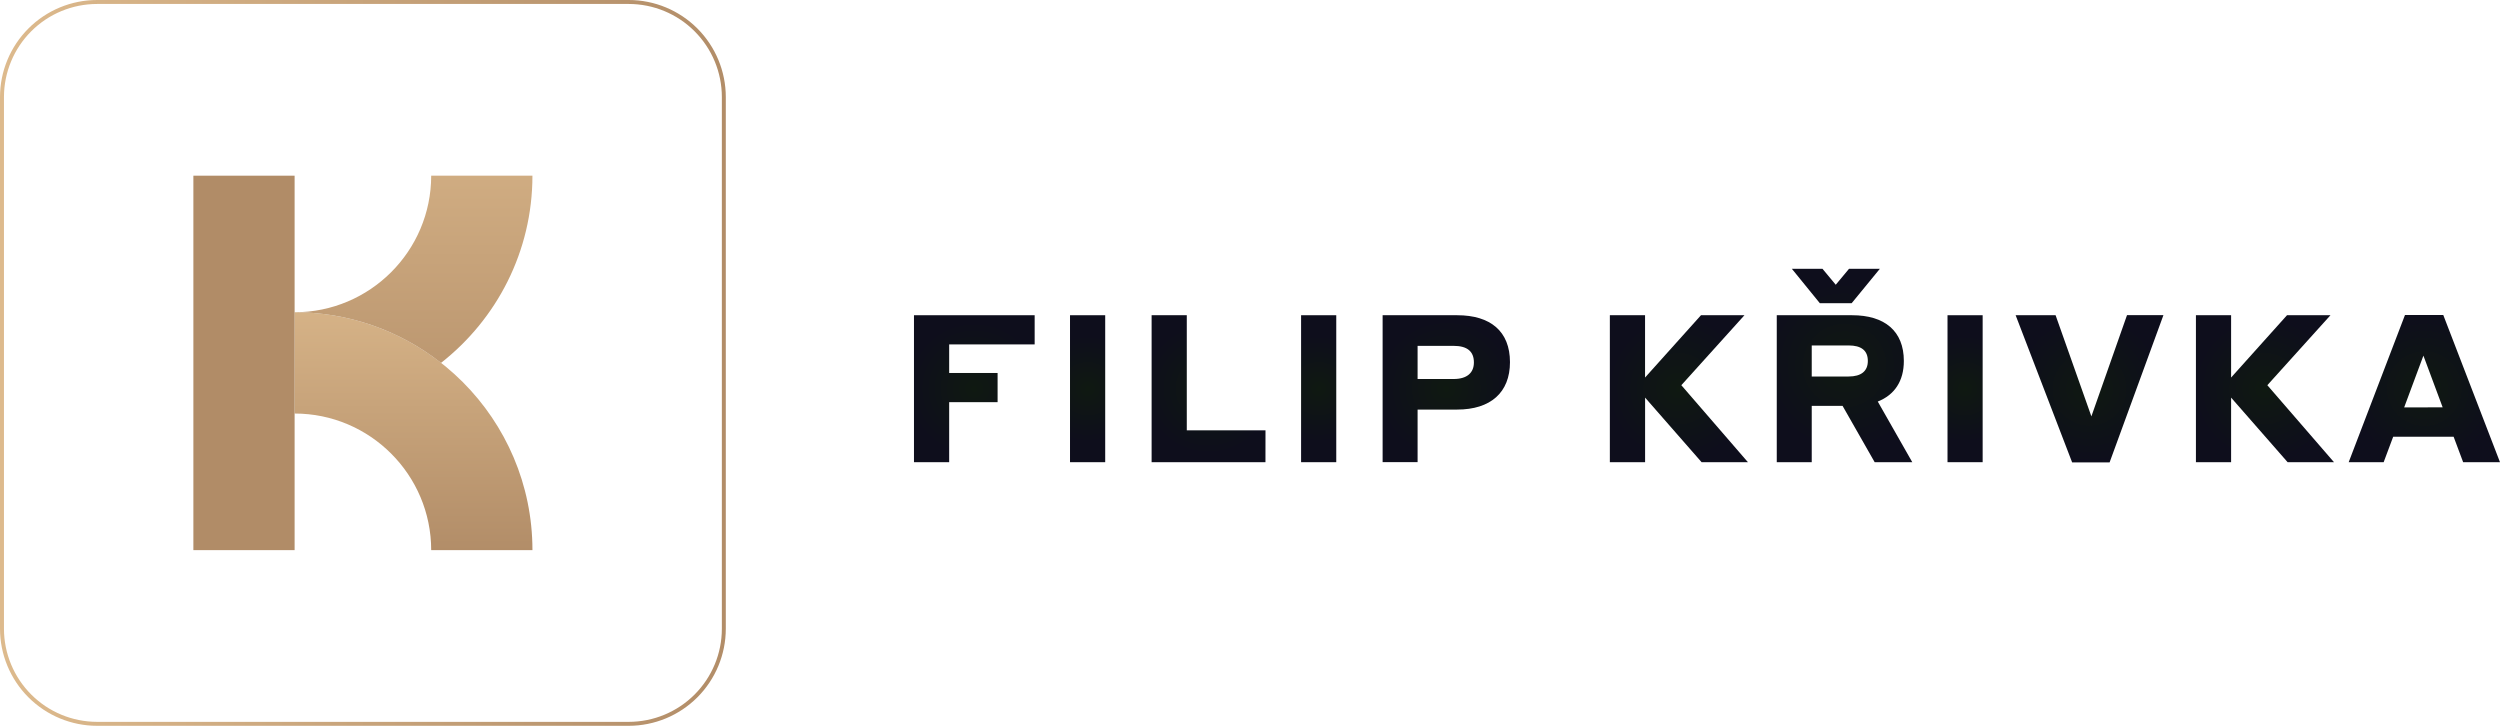 <?xml version="1.0" encoding="UTF-8"?> <svg xmlns="http://www.w3.org/2000/svg" width="186" height="54" viewBox="0 0 186 54" fill="none"><path d="M46.78 54H7.221C5.306 53.998 3.471 53.237 2.117 51.883C0.763 50.53 0.002 48.694 0 46.78L0 7.22C0.002 5.306 0.763 3.47 2.117 2.117C3.471 0.763 5.306 0.002 7.221 0L46.78 0C48.694 0.002 50.529 0.763 51.883 2.117C53.237 3.47 53.998 5.306 54 7.22V46.78C53.998 48.694 53.237 50.529 51.883 51.883C50.529 53.237 48.694 53.998 46.78 54ZM7.221 0.295C5.385 0.297 3.624 1.027 2.326 2.325C1.027 3.623 0.297 5.384 0.295 7.22V46.78C0.297 48.616 1.027 50.377 2.326 51.675C3.624 52.974 5.385 53.704 7.222 53.706H46.781C48.617 53.704 50.378 52.974 51.676 51.675C52.974 50.377 53.705 48.616 53.706 46.78V7.22C53.705 5.384 52.974 3.623 51.675 2.325C50.377 1.027 48.616 0.297 46.78 0.295H7.221Z" fill="url(#paint0_linear_188_2)"></path><path d="M39.614 40.931H32.081C32.081 35.326 27.522 30.767 21.918 30.767V23.231C31.677 23.231 39.614 31.172 39.614 40.931Z" fill="url(#paint1_linear_188_2)"></path><path d="M21.919 13.071H14.387V40.93H21.919V13.071Z" fill="#B18C67"></path><path d="M39.613 13.071H32.081C32.081 18.675 27.522 23.231 21.918 23.231C25.869 23.229 29.706 24.557 32.812 27C36.948 23.758 39.613 18.721 39.613 13.071Z" fill="url(#paint2_linear_188_2)"></path><path d="M68 23.453H76.978V25.624H70.618V27.75H74.221V29.921H70.618V34.387H68V23.453Z" fill="url(#paint3_radial_188_2)"></path><path d="M79.609 23.453H82.227V34.387H79.609V23.453Z" fill="url(#paint4_radial_188_2)"></path><path d="M94.15 34.387H85.68V23.453H88.297V32.015H94.153L94.15 34.387Z" fill="url(#paint5_radial_188_2)"></path><path d="M96.801 23.453H99.418V34.387H96.801V23.453Z" fill="url(#paint6_radial_188_2)"></path><path d="M102.867 23.453H108.414C110.894 23.453 112.342 24.654 112.342 26.945C112.342 29.205 110.894 30.472 108.414 30.472H105.469V34.384H102.867V23.453ZM105.469 25.732V28.198H108.149C109.165 28.198 109.658 27.72 109.658 26.965C109.658 26.148 109.165 25.732 108.149 25.732H105.469Z" fill="url(#paint7_radial_188_2)"></path><path d="M122.395 29.582V34.387H119.773V23.453H122.392V28.089L126.553 23.453H129.787L125.091 28.659L130.046 34.387H126.599L122.395 29.582Z" fill="url(#paint8_radial_188_2)"></path><path d="M132.191 23.453H137.796C140.214 23.453 141.646 24.624 141.646 26.856C141.646 28.351 140.953 29.382 139.706 29.875L142.274 34.387H139.476L137.088 30.198H134.793V34.387H132.191V23.453ZM137.765 22.556H135.394L133.315 20H135.595L136.58 21.186L137.566 20H139.86L137.765 22.556ZM134.793 25.701V28.012H137.535C138.474 28.012 138.967 27.611 138.967 26.856C138.967 26.071 138.474 25.701 137.535 25.701H134.793Z" fill="url(#paint9_radial_188_2)"></path><path d="M144.895 23.453H147.509V34.387H144.895V23.453Z" fill="url(#paint10_radial_188_2)"></path><path d="M156.954 34.402H154.167L149.963 23.453H152.936L155.599 30.979L158.249 23.448H160.959L156.954 34.402Z" fill="url(#paint11_radial_188_2)"></path><path d="M165.994 29.582V34.387H163.377V23.453H165.994V28.089L170.153 23.453H173.387L168.69 28.659L173.649 34.387H170.199L165.994 29.582Z" fill="url(#paint12_radial_188_2)"></path><path d="M182.549 32.493H178.053L177.344 34.387H174.742L178.93 23.438H181.78L185.999 34.387H183.258L182.549 32.493ZM181.734 30.307L180.302 26.459L178.87 30.31L181.734 30.307Z" fill="url(#paint13_radial_188_2)"></path><defs><linearGradient id="paint0_linear_188_2" x1="0" y1="27" x2="54" y2="27" gradientUnits="userSpaceOnUse"><stop stop-color="#DDBA8D"></stop><stop offset="1" stop-color="#B28D68"></stop></linearGradient><linearGradient id="paint1_linear_188_2" x1="30.766" y1="19.44" x2="30.766" y2="41.006" gradientUnits="userSpaceOnUse"><stop stop-color="#DDBA8D"></stop><stop offset="1" stop-color="#B28D68"></stop></linearGradient><linearGradient id="paint2_linear_188_2" x1="30.766" y1="3.415" x2="30.766" y2="34.428" gradientUnits="userSpaceOnUse"><stop stop-color="#DDBA8D"></stop><stop offset="1" stop-color="#B28D68"></stop></linearGradient><radialGradient id="paint3_radial_188_2" cx="0" cy="0" r="1" gradientUnits="userSpaceOnUse" gradientTransform="translate(72.489 28.92) scale(5.002)"><stop stop-color="#0F1911"></stop><stop offset="1" stop-color="#0E0E1C"></stop></radialGradient><radialGradient id="paint4_radial_188_2" cx="0" cy="0" r="1" gradientUnits="userSpaceOnUse" gradientTransform="translate(80.922 28.92) scale(3.974)"><stop stop-color="#0F1911"></stop><stop offset="1" stop-color="#0E0E1C"></stop></radialGradient><radialGradient id="paint5_radial_188_2" cx="0" cy="0" r="1" gradientUnits="userSpaceOnUse" gradientTransform="translate(89.914 28.92) scale(4.89)"><stop stop-color="#0F1911"></stop><stop offset="1" stop-color="#0E0E1C"></stop></radialGradient><radialGradient id="paint6_radial_188_2" cx="0" cy="0" r="1" gradientUnits="userSpaceOnUse" gradientTransform="translate(98.109 28.92) scale(3.974)"><stop stop-color="#0F1911"></stop><stop offset="1" stop-color="#0E0E1C"></stop></radialGradient><radialGradient id="paint7_radial_188_2" cx="0" cy="0" r="1" gradientUnits="userSpaceOnUse" gradientTransform="translate(107.603 28.92) scale(5.115)"><stop stop-color="#0F1911"></stop><stop offset="1" stop-color="#0E0E1C"></stop></radialGradient><radialGradient id="paint8_radial_188_2" cx="0" cy="0" r="1" gradientUnits="userSpaceOnUse" gradientTransform="translate(124.913 28.92) scale(5.304)"><stop stop-color="#0F1911"></stop><stop offset="1" stop-color="#0E0E1C"></stop></radialGradient><radialGradient id="paint9_radial_188_2" cx="0" cy="0" r="1" gradientUnits="userSpaceOnUse" gradientTransform="translate(137.234 27.195) scale(6.211)"><stop stop-color="#0F1911"></stop><stop offset="1" stop-color="#0E0E1C"></stop></radialGradient><radialGradient id="paint10_radial_188_2" cx="0" cy="0" r="1" gradientUnits="userSpaceOnUse" gradientTransform="translate(146.204 28.92) scale(3.974)"><stop stop-color="#0F1911"></stop><stop offset="1" stop-color="#0E0E1C"></stop></radialGradient><radialGradient id="paint11_radial_188_2" cx="0" cy="0" r="1" gradientUnits="userSpaceOnUse" gradientTransform="translate(155.461 28.928) scale(5.487)"><stop stop-color="#0F1911"></stop><stop offset="1" stop-color="#0E0E1C"></stop></radialGradient><radialGradient id="paint12_radial_188_2" cx="0" cy="0" r="1" gradientUnits="userSpaceOnUse" gradientTransform="translate(168.512 28.92) scale(5.304)"><stop stop-color="#0F1911"></stop><stop offset="1" stop-color="#0E0E1C"></stop></radialGradient><radialGradient id="paint13_radial_188_2" cx="0" cy="0" r="1" gradientUnits="userSpaceOnUse" gradientTransform="translate(180.371 28.913) scale(5.552)"><stop stop-color="#0F1911"></stop><stop offset="1" stop-color="#0E0E1C"></stop></radialGradient></defs></svg> 